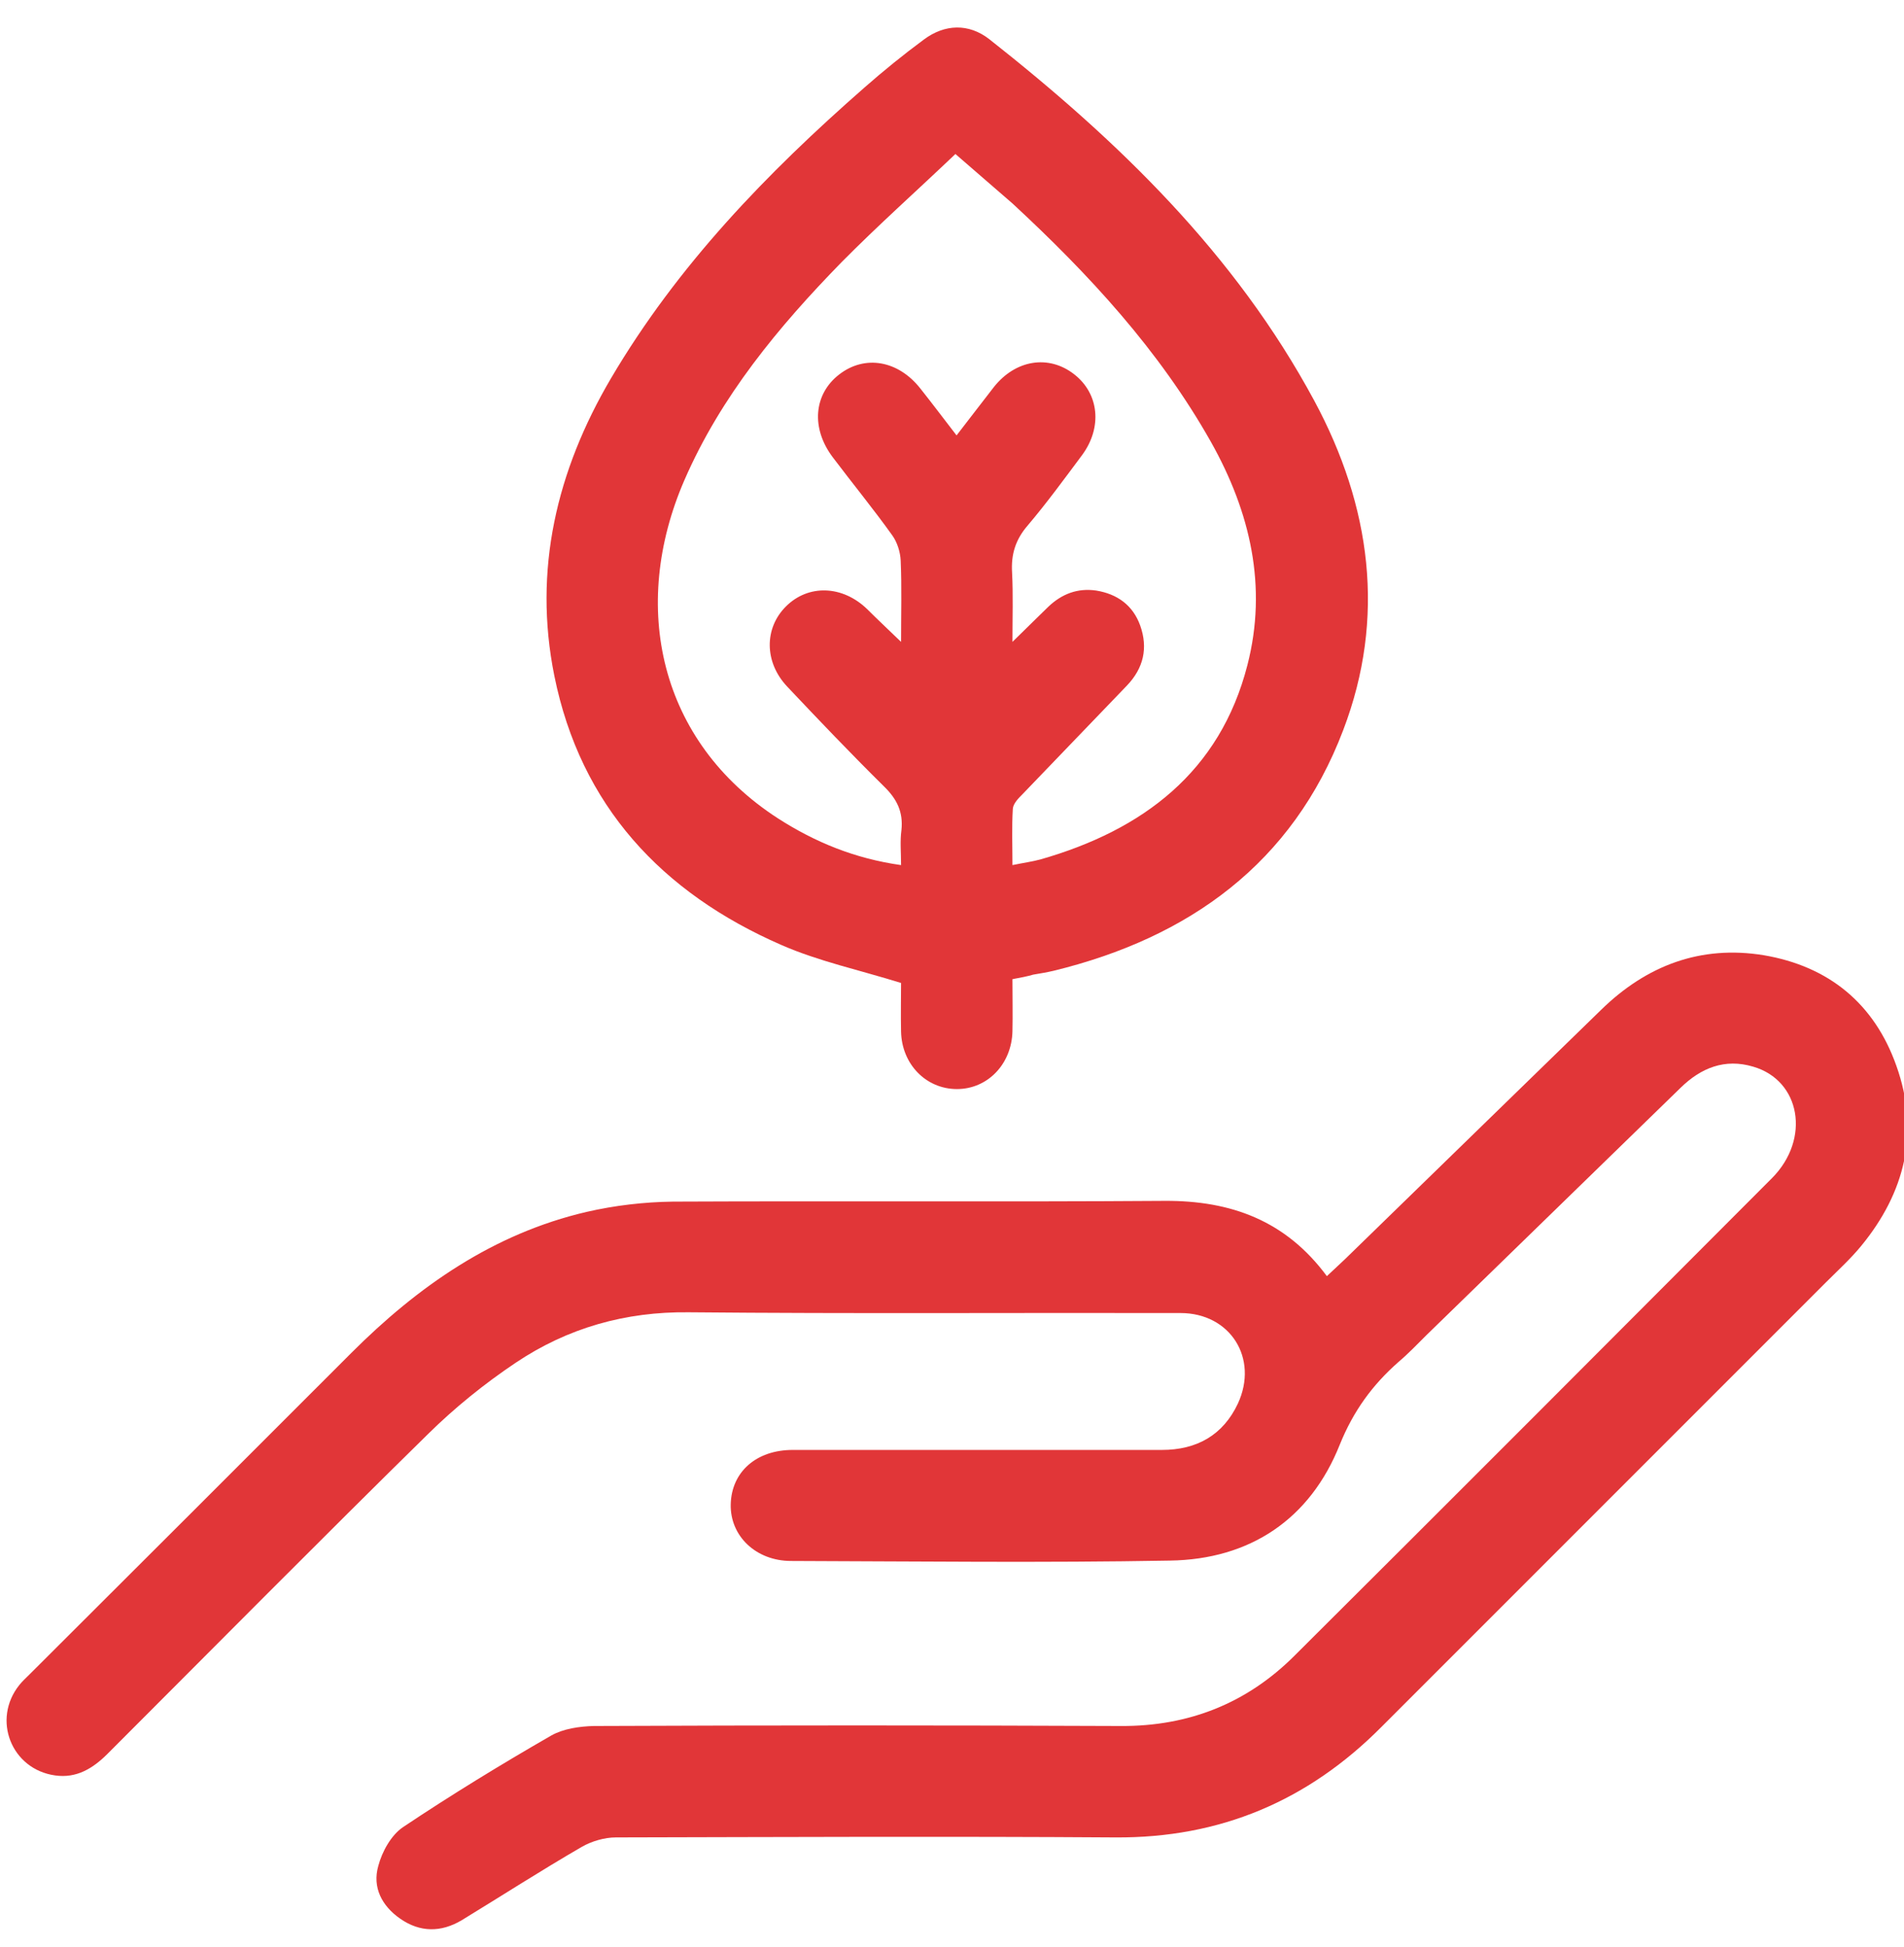 <?xml version="1.0" encoding="utf-8"?>
<!-- Generator: Adobe Illustrator 21.0.0, SVG Export Plug-In . SVG Version: 6.00 Build 0)  -->
<svg version="1.1" id="Layer_1" xmlns="http://www.w3.org/2000/svg" xmlns:xlink="http://www.w3.org/1999/xlink" x="0px" y="0px"
	 viewBox="0 0 500.8 512" style="enable-background:new 0 0 500.8 512;" xml:space="preserve">
<style type="text/css">
	.st0{fill:#E13638;}
</style>
<g>
	<path class="st0" d="M-2243.3,5.9c2.3,0,4.6,0,6.8,0c4.2,3,8.8,5.7,12.4,9.2c17.6,17.1,35.6,33.9,52.2,52
		c21.7,23.5,40.2,49.5,53.7,78.7c11.9,25.8,17.8,52.8,12.9,81.1c-9.1,53-41,87.1-90.3,106c-4.6,1.8-6.4,3.7-7.2,8.6
		c-16.9,97-106.3,162.3-195.1,164.5c-45.9,1.2-87.1-13.5-124-40.2c-38.5-27.8-65.1-64.3-76.7-110.7c-2.5-10-3.6-20.4-5.4-30.7
		c0-8.5,0-16.9,0-25.4c0.3-1.2,0.7-2.5,0.9-3.7c1.6-9.4,2.6-19,4.8-28.3c8.8-37.7,25.9-71.7,47-103.8c32.8-50.2,72.8-94.1,117-134.3
		c8.8-8.1,18.4-15.3,27.7-22.9c2.6,0,5.2,0,7.8,0c2.8,1.9,5.9,3.5,8.3,5.8c20,18.6,40,37.3,59.9,56c4,3.7,8,7.5,12.1,11.4
		c0.7-0.8,1.6-1.8,2.4-2.8c17.6-21.4,36.9-41.2,57.8-59.5C-2253.6,12.7-2248.3,9.5-2243.3,5.9z M-2402.3,39.9
		c-0.9,0.7-1.4,1-1.9,1.4C-2444,76.6-2480.6,115-2512,158c-23.1,31.7-42.7,65.3-54.4,103.1c-11.4,36.9-11.5,73.4,3.7,109.3
		c15.8,37.4,42.8,64.9,78,84.4c31.7,17.5,65.7,25.5,102,20.8c37.9-5,71-20.7,99.2-46.4c36.5-33.3,54.9-74.8,54.3-124.3
		c-0.3-28.9-9-55.7-21.5-81.4c-16.2-33.4-37.7-63.4-61.5-91.8C-2339.6,98.7-2369.7,68.4-2402.3,39.9z M-2199.4,303.9
		c7.6-4.4,15-7.9,21.5-12.5c32.8-23.6,48.4-55.2,44.2-95.9c-2.2-20.8-10.7-39.4-21.3-57.1c-21.3-35.5-49.2-65.4-79.5-93.3
		c-1.9-1.7-3.8-3.4-5.7-5.1c-21.5,19.2-41.1,39.5-58.5,61.9c1.2,1.4,2,2.4,2.8,3.4c23.5,27.5,45.2,56.4,62.7,88.1
		c15.1,27.3,26.9,56,31.4,87.1C-2200.8,287.8-2200.3,295.2-2199.4,303.9z"/>
	<path class="st0" d="M-2532.7,304c-0.2-72.4,58.3-131.3,130.6-131.6c72.2-0.3,131.4,58.9,131.4,131.4c0,72.4-58.7,131.2-131,131.3
		C-2474,435.1-2532.6,376.5-2532.7,304z M-2401.7,201.6c-56-0.1-101.7,45.7-101.8,102c-0.1,56.4,45.3,102,101.5,102.1
		c55.9,0.1,101.6-45.4,101.9-101.4C-2299.8,247.9-2345.4,201.8-2401.7,201.6z"/>
	<path class="st0" d="M-2410.2,267.5c0,7.1,0,13.5,0,20.8c7,0,14.1-0.1,21.2,0c10.9,0.3,17.7,11.1,13.1,20.7
		c-2.7,5.7-7.4,8.5-13.7,8.5c-6.8,0.1-13.6,0-20.6,0c0,7.6,0,14.7,0,22.5c6.2,0,12.5,0,18.8,0c4.4,0,8.8-0.1,13.2,0.1
		c8.2,0.4,14.6,7,14.5,14.8c-0.2,8-6.5,14.3-14.9,14.4c-15.5,0.1-30.9,0.1-46.4,0c-8.6-0.1-14.7-6.3-14.7-14.9
		c-0.1-33.8-0.1-67.7,0-101.5c0-8.7,6.2-14.7,14.9-14.7c15.1-0.1,30.3-0.1,45.4,0c9.2,0.1,15.7,6.2,15.7,14.5
		c0,8.3-6.5,14.6-15.6,14.7C-2389.5,267.6-2399.6,267.5-2410.2,267.5z"/>
</g>
<g>
	<path class="st0" d="M-1644.1,506.4c-125.9,0-251.7,0-377.6,0c-0.6-0.3-1.1-0.7-1.7-0.8c-36.4-6.3-59.9-33.9-59.9-70.9
		c0-99.6,0-199.2,0.1-298.7c0-5.5,0.4-11.1,1.6-16.5c7.2-32.7,34.5-54.8,68-55.2c22-0.2,44-0.1,66,0c3.6,0,5.7-1.2,8.1-3.9
		c8.5-9.4,16.6-19.4,26.5-27.1c31.2-24.5,66.9-32.6,105.8-25.1c33.8,6.5,60.6,24.5,81,52.1c2.2,2.9,4.4,4.1,8,4c22-0.2,44-0.4,66,0
		c26.7,0.4,47.4,12.3,60.5,35.6c4.4,7.9,6.2,17.3,9.2,26c0,106.3,0,212.6,0,318.9c-0.3,0.7-0.7,1.4-0.9,2.2
		c-3.5,21.7-14.5,38.7-33.6,49.5C-1625.2,501.1-1634.9,503.2-1644.1,506.4z M-1897.8,476.9c0.2-0.8,0.4-1.4,0.5-2
		c4.9-24.3,9.7-48.5,14.6-72.8c5-24.7,24.3-41.4,48.8-42.3c22.9-0.8,43.5,14.7,49.8,38.3c2.9,11,4.7,22.3,7,33.4
		c3.1,15.1,6.1,30.2,9.1,45.3c1.1,0.1,1.7,0.2,2.3,0.2c37.8,0,75.6,0.2,113.5-0.2c6-0.1,12.4-1.6,17.8-4.3
		c15.8-7.7,22.6-21.2,22.6-38.5c0-96.8,0-193.7,0-290.5c0-2.9,0-5.9,0-8.8c-0.5-23.7-17.5-40.8-41.3-41.1c-12.9-0.2-25.8,0-38.6,0
		c-5.3,0-10.7,0-16.4,0c0.6,2.2,1.2,3.9,1.5,5.7c1.9,11.4,4.5,22.7,5.6,34.1c1.2,13.3-4.7,18.9-18,18.9c-47.9,0-95.9,0-143.8,0
		c-28.7,0-57.4,0-86.1,0c-10.1,0-16.2-6.2-15.9-16.3c0.2-5.9,0.5-11.7,1.5-17.5c1.4-8.3,3.4-16.4,5.2-24.9c-17.7,0-35.3,0-52.9,0
		c-25.8,0.1-42.9,17.1-42.9,42.9c0,99.3,0,198.6,0,297.8c0,4.2,0.4,8.5,1.5,12.6c5.2,18.9,20.4,30.1,40.6,30.2
		c36.5,0.1,73,0,109.5,0C-1900.8,477.1-1899.3,476.9-1897.8,476.9z M-1934.3,122.7c25.8,0,51.2,0,77.3,0c-0.8-1.8-1.4-3.3-2.1-4.7
		c-5.3-10.6-10.7-21.2-15.8-31.9c-4-8.3-0.9-17.1,7-20.6c7.4-3.2,15.4-0.1,19.5,8.1c7.7,15.1,15.2,30.2,22.7,45.4
		c1.3,2.7,2.7,4.1,6.2,4.1c28-0.2,56.1-0.1,84.1-0.1c1.4,0,2.7-0.2,4.1-0.3c-7.7-50.6-50.5-87.5-101.2-87.7
		C-1883.4,34.8-1926.1,71.5-1934.3,122.7z M-1867.7,476.8c23.5,0,46.4,0,69.7,0c-4.9-24.4-9.6-48.5-14.8-72.5
		c-2-9.3-11-15.3-20.3-15.2c-9.3,0.1-17.6,6.4-20.1,15.7c-1.5,5.8-2.5,11.8-3.7,17.7C-1860.4,440.4-1864,458.4-1867.7,476.8z"/>
	<path class="st0" d="M-2024.5,321.1c0-21.3-0.2-42.7,0-64c0.3-32.2,15.1-55.9,44.4-68.8c28.8-12.7,56.4-8.2,80.2,12.4
		c22.1,19.1,31,51.1,18.7,83.1c-7.5,19.4-15,39-20,59.1c-3.8,15.3-4.1,31.6-4.9,47.5c-1.2,24.5-16.1,45.6-39.1,54
		c-37.5,13.6-78.6-14.3-79.2-54.2C-2024.8,367.1-2024.5,344.1-2024.5,321.1C-2024.5,321.1-2024.5,321.1-2024.5,321.1z
		 M-1995.2,322.1c0,21.7,0,43.3,0,65c0,0.3,0,0.7,0,1c0.5,23.6,25.4,38,45.4,26c10-6,14.2-15.3,14.3-26.7
		c0.1-25.4,3.4-50.4,11.8-74.4c5.2-14.9,11.5-29.4,16.5-44.4c5.4-16.3,2.1-31.4-9.9-43.8c-12.2-12.7-27.5-16.5-44.4-11.9
		c-21.3,5.8-33.6,22.7-33.7,44.7C-1995.2,279-1995.2,300.6-1995.2,322.1z"/>
	<path class="st0" d="M-1640.1,321.8c0,22.3,0.1,44.6,0,67c-0.3,33.9-27.8,60.1-61.6,58.9c-29.3-1-54-24.6-55.9-53.9
		c-1.2-17.5-0.2-35.4-5.4-52.3c-5.9-19.1-12.5-38-19.5-56.7c-6.6-17.6-8-35-2.3-53c10.2-32.2,45.3-54.4,78.7-49.5
		c33.9,5,57.4,26,64.4,58c1.2,5.5,1.6,11.3,1.6,17C-1640,278.8-1640.1,300.3-1640.1,321.8z M-1669.5,322.3c0-21.5,0-43,0-64.5
		c0-22.8-12.3-39-34.3-45.2c-30.7-8.7-61.1,18.7-54.7,49.9c2.1,10.1,6.5,19.7,10.2,29.4c7.3,18.8,14.1,37.9,16.6,58
		c1.7,14.2,2.1,28.6,3.4,42.8c0.8,9.4,5.7,16.6,13.7,21.3c20,11.9,44.7-2.2,44.9-25.8C-1669.3,366.3-1669.5,344.3-1669.5,322.3z"/>
</g>
<g>
	<path class="st0" d="M-2829.8,512c-8.9-3.3-12.2-9.9-11.9-19.1c0.3-13.1,0.1-26.3,0.1-39.6c-5.2-0.9-10.2-1.5-14.9-2.7
		c-25.3-6.3-41.9-22.9-53-45.7c-8.4-17.4-13.4-36-14.1-55.3c-1-23.6-1.8-47.4,0.1-70.9c1.7-21.4,15.3-35.7,35.6-42.6
		c4.5-1.5,5.8-3.3,5.8-7.9c-0.2-44-0.1-88-0.1-132c0-2,0-3.9,0-6.5c-8.5,0-16.4-0.1-24.3,0.2c-1.1,0-2.6,2.2-3,3.7
		c-4.6,14.9-13.6,26.5-26.7,34.9c-10.3,6.5-21.6,9.5-33.6,9.5c-46.2,0-92.3,0.1-138.5,0c-10.1,0-16.2-6.1-16.2-16.2
		c-0.1-31.5-0.1-63,0-94.5c0-10.1,6.2-16.3,16.2-16.3c46.2-0.1,92.3-0.2,138.5,0c28.8,0.1,51.1,16.9,60.3,44.5c0.9,2.7,2,4.1,5.1,4
		c7.1-0.2,14.3-0.1,22-0.1c0.3-6.2,0.4-12.1,0.9-18c1.5-20.3,17.3-37.4,37.3-40.6c1-0.2,1.9-0.6,2.8-0.8c3.7,0,7.3,0,11,0
		c8,1.7,15.8,3.9,22.4,9c12.7,9.7,18.5,22.8,18.5,38.5c0.1,24.3,0,48.6,0,73c0,1.7,0,3.5,0,5.4c2.8,0,4.8,0,6.8,0
		c37.5,0,74.9,0,112.4,0c28.2,0,46.5,18.3,46.6,46.6c0,74.4,0,148.9,0,223.3c0,4.6-0.3,9.4-1.3,13.9c-4.6,19.5-16.7,32.5-35.5,39.2
		c-3,1.1-4.1,2.4-4,5.6c0.2,12.8-0.2,25.7,0.2,38.5c0.3,9.3-3.2,15.7-12,19C-2727.8,512-2778.8,512-2829.8,512z M-2654.4,301.4
		c-14.9,3.3-27.9,1.2-39.5-7.8c-0.7-0.6-2.2-0.6-3.1-0.3c-4.4,1.5-9,2.7-13,4.9c-3,1.7-6.1,4.2-7.7,7.2
		c-9.7,17.8-24.6,28.4-44.6,29.5c-24.3,1.3-48.6,0.7-72.9,0.9c-1.5,0-3-0.3-4.4-0.6c-6.5-1.5-11-6.9-11.3-13.5
		c-0.5-9.6,6-16,16.8-16.1c20.8-0.1,41.7-0.1,62.5,0c7.1,0,13.9-1,19.9-5.3c11.2-8,11.6-22.5,0.7-31c-5.8-4.5-12.6-5.9-19.7-5.9
		c-32.8,0-65.7-0.1-98.5,0c-16,0.1-25.3,9.7-25.4,25.7c-0.1,14.7-0.1,29.3,0,44c0.2,21,3.7,41.4,13.1,60.5
		c10.5,21.3,28,31.2,51.6,28.9c11.4-1.1,18.4,5.1,18.6,16.7c0.1,11.3,0,22.7,0,34c0,2.8,0,5.6,0,8.4c39.1,0,77.5,0,116.4,0
		c0-2.1,0-3.9,0-5.7c0-12.3-0.1-24.7,0-37c0.1-10.3,5.4-15.9,15.8-16.8c16.3-1.3,24.8-10.4,24.8-26.5c0-29.5,0-59,0-88.5
		C-2654.4,305.4-2654.4,303.8-2654.4,301.4z M-3094.5,107.9c42.5,0,84.5,0.5,126.4-0.2c21.6-0.4,35.6-21.6,29.6-42.7
		c-4.3-15.1-16.5-23.9-33.4-23.9c-39.3-0.1-78.6,0-117.9,0c-1.5,0-2.9,0.2-4.6,0.3C-3094.5,63.6-3094.5,85.5-3094.5,107.9z
		 M-2851.8,59.5c3.7,0,7.1-0.1,10.6,0c9.5,0.4,16,6.4,16.2,14.9c0.1,8.6-6.7,15.1-16.3,15.4c-3.4,0.1-6.9,0-10.6,0
		c0,48,0,95.4,0,143c10.6,0,21,0,31.6,0c0.1-1.5,0.2-2.6,0.2-3.8c0-60.5,0-121,0-181.4c0-2.1-0.3-4.3-0.8-6.4
		c-1.8-6.8-8.5-11.3-16-11c-7.3,0.3-13.9,5.1-14.7,11.9C-2852.3,47.6-2851.8,53.3-2851.8,59.5z M-2679.2,156.3
		c-0.1,1.6-0.3,2.9-0.3,4.2c0,32.5,0,65,0,97.4c0,1.7,0.2,3.3,0.5,5c1.2,6.5,7,10.6,13.5,9.7c7.4-1.1,11-5.6,11-14.6
		c0-26.6-0.5-53.3,0.2-79.9c0.5-19.2-5.4-23.1-22.9-22C-2677.6,156.1-2678.1,156.2-2679.2,156.3z M-2734.7,156.3c0,2.3,0,4.1,0,5.9
		c0,23.8,0.2,47.6-0.1,71.5c-0.1,6.5,0.8,11.5,6.5,15.8c4,3,6.5,7.9,9.5,12.1c1.4,2,2.2,4.3,3.2,6.4c5.1-0.9,6-4.1,6-8.2
		c-0.1-33.3,0-66.6,0-100c0-1.1-0.2-2.2-0.3-3.6C-2718.2,156.3-2726.1,156.3-2734.7,156.3z M-2789.6,156.3c0,25.8,0,51.1,0,76.6
		c8.3,0,16.3,0,24.4,0c0-25.7,0-51,0-76.6C-2773.4,156.3-2781.4,156.3-2789.6,156.3z"/>
	<path class="st0" d="M-3018.6,58.2c15.1,0,30.3-0.3,45.4,0.1c7.1,0.2,12.3,5.7,13.4,12.6c1,6.4-2.6,13.4-8.9,15.8
		c-2.9,1.1-6.2,1.5-9.3,1.5c-25.3,0.1-50.6,0.1-75.9,0c-4.1,0-8.4,0.2-12.4-0.6c-10.1-2-15-13.4-9.7-22.2c3.4-5.6,8.6-7.4,14.9-7.4
		c14.1,0,28.3,0,42.4,0C-3018.6,58.1-3018.6,58.2-3018.6,58.2z"/>
</g>
<g>
	<path class="st0" d="M-1268.2,507.5c-8.7-3.3-12-9.7-11.7-18.8c0.3-12.9,0.1-25.8,0.1-38.9c-5.1-0.9-10-1.4-14.7-2.6
		c-24.9-6.2-41.2-22.5-52-44.9c-8.3-17.1-13.1-35.4-13.9-54.3c-0.9-23.2-1.7-46.6,0.1-69.6c1.7-21,15-35.1,35-41.9
		c4.4-1.5,5.7-3.3,5.7-7.8c-0.2-43.2-0.1-86.4-0.1-129.6c0-1.9,0-3.8,0-6.4c-8.3,0-16.1-0.1-23.9,0.2c-1.1,0-2.5,2.2-3,3.6
		c-4.6,14.7-13.3,26.1-26.3,34.3c-10.1,6.4-21.2,9.3-33.1,9.3c-45.3,0-90.7,0.1-136,0c-9.9,0-15.9-6-15.9-15.9
		c-0.1-30.9-0.1-61.9,0-92.8c0-9.9,6.1-16,15.9-16.1c45.3-0.1,90.7-0.2,136,0c28.3,0.1,50.2,16.6,59.2,43.7c0.9,2.7,2,4.1,5.1,4
		c7-0.2,14.1-0.1,21.6-0.1c0.3-6.1,0.4-11.9,0.9-17.7c1.5-19.9,17-36.8,36.6-39.9c0.9-0.2,1.8-0.5,2.8-0.8c3.6,0,7.2,0,10.8,0
		c7.8,1.7,15.5,3.9,22,8.9c12.5,9.6,18.2,22.4,18.2,37.8c0.1,23.9,0,47.8,0,71.7c0,1.7,0,3.4,0,5.3c2.8,0,4.7,0,6.7,0
		c36.8,0,73.6,0,110.4,0c27.8,0,45.7,17.9,45.7,45.8c0,73.1,0,146.3,0,219.4c0,4.5-0.3,9.2-1.3,13.6c-4.5,19.2-16.4,31.9-34.9,38.5
		c-2.9,1.1-4,2.4-3.9,5.5c0.2,12.6-0.2,25.2,0.2,37.8c0.3,9.2-3.1,15.5-11.8,18.6C-1168,507.5-1218.1,507.5-1268.2,507.5z
		 M-1095.9,300.6c-14.6,3.2-27.4,1.1-38.8-7.7c-0.7-0.5-2.2-0.6-3.1-0.3c-4.3,1.5-8.8,2.7-12.8,4.8c-2.9,1.6-6,4.2-7.6,7.1
		c-9.5,17.5-24.2,27.9-43.8,29c-23.8,1.3-47.8,0.7-71.7,0.8c-1.5,0-2.9-0.3-4.4-0.6c-6.3-1.5-10.8-6.8-11.1-13.3
		c-0.5-9.4,5.9-15.7,16.5-15.8c20.5-0.1,40.9-0.1,61.4,0c7,0,13.7-1,19.5-5.2c11-7.9,11.4-22.1,0.7-30.4c-5.7-4.4-12.4-5.8-19.4-5.8
		c-32.2,0-64.5-0.1-96.7,0c-15.7,0.1-24.9,9.5-24.9,25.3c-0.1,14.4-0.1,28.8,0,43.2c0.2,20.7,3.6,40.7,12.8,59.4
		c10.3,20.9,27.5,30.6,50.7,28.4c11.2-1.1,18.1,5,18.2,16.4c0.1,11.1,0,22.3,0,33.4c0,2.7,0,5.5,0,8.3c38.4,0,76.1,0,114.4,0
		c0-2.1,0-3.8,0-5.6c0-12.1-0.1-24.2,0-36.3c0.1-10.1,5.4-15.7,15.5-16.5c16-1.3,24.3-10.2,24.3-26.1c0-29,0-57.9,0-86.9
		C-1095.9,304.6-1095.9,303-1095.9,300.6z M-1528.1,110.5c41.7,0,83,0.5,124.2-0.2c21.2-0.3,35-21.2,29-41.9
		c-4.2-14.8-16.2-23.4-32.9-23.5c-38.6-0.1-77.2,0-115.9,0c-1.4,0-2.9,0.2-4.5,0.3C-1528.1,67-1528.1,88.5-1528.1,110.5z
		 M-1289.7,63c3.6,0,7-0.1,10.4,0c9.4,0.3,15.8,6.3,15.9,14.6c0.1,8.4-6.6,14.8-16,15.1c-3.4,0.1-6.8,0-10.4,0
		c0,47.1,0,93.7,0,140.4c10.4,0,20.6,0,31.1,0c0.1-1.5,0.2-2.6,0.2-3.7c0-59.4,0-118.8,0-178.2c0-2.1-0.3-4.3-0.8-6.3
		c-1.8-6.7-8.3-11.1-15.7-10.8c-7.2,0.3-13.6,5-14.5,11.7C-1290.3,51.3-1289.7,56.9-1289.7,63z M-1120.2,158.1
		c-0.1,1.5-0.3,2.8-0.3,4.1c0,31.9,0,63.8,0,95.7c0,1.6,0.2,3.3,0.5,4.9c1.2,6.4,6.8,10.4,13.3,9.5c7.3-1,10.8-5.5,10.8-14.3
		c0-26.2-0.4-52.4,0.2-78.5c0.4-18.9-5.3-22.7-22.5-21.6C-1118.7,157.9-1119.1,158-1120.2,158.1z M-1174.8,158.1c0,2.3,0,4.1,0,5.8
		c0,23.4,0.2,46.8-0.1,70.2c-0.1,6.4,0.8,11.3,6.4,15.5c3.9,2.9,6.4,7.7,9.3,11.9c1.4,1.9,2.2,4.3,3.1,6.3c5.1-0.9,5.9-4.1,5.9-8.1
		c-0.1-32.7,0-65.5,0-98.2c0-1.1-0.2-2.2-0.2-3.5C-1158.5,158.1-1166.3,158.1-1174.8,158.1z M-1228.7,158c0,25.4,0,50.2,0,75.2
		c8.1,0,16,0,24,0c0-25.2,0-50.1,0-75.2C-1212.8,158-1220.6,158-1228.7,158z"/>
	<path class="st0" d="M-1453.6,61.7c14.9,0,29.8-0.3,44.6,0.1c7,0.2,12.1,5.6,13.2,12.4c1,6.3-2.6,13.1-8.7,15.5
		c-2.8,1.1-6,1.4-9.1,1.4c-24.9,0.1-49.7,0.1-74.6,0c-4.1,0-8.2,0.2-12.2-0.6c-9.9-1.9-14.7-13.2-9.5-21.9c3.3-5.5,8.5-7.3,14.6-7.3
		c13.9,0,27.8,0,41.7,0C-1453.6,61.6-1453.6,61.7-1453.6,61.7z"/>
</g>
<g>
	<path class="st0" d="M-636.8,247.9c21.5,6.7,39.2,16.4,53.9,31c38.3,38.2,51.3,84,34.9,135.4c-16.5,51.8-53.7,82.7-107.5,90.7
		c-70.7,10.6-136.3-38.8-147.9-109.5c-0.5-2.8-2.1-5.8-4.2-7.8c-54-54.2-108.2-108.1-162-162.4c-8.2-8.3-14.9-17.9-22.5-26.8
		c-1.1-1.3-3.3-2.4-5.1-2.5c-9.3-0.2-18.5-0.1-27.8-0.1c-9.6,0-16.1-5.9-16.3-14.4c-0.1-8.7,6.6-14.8,16.4-14.8c6,0,12,0,17.9,0
		c-12.4-62.8,5.5-114,62.5-144.7c56-30.1,108.1-17.5,153.6,26.3c23.5-25.3,52.6-39.6,87.3-41.5c25.8-1.4,49.9,4.9,72.1,18.4
		c39.6,24,71.8,76.2,55.3,141.6c6.2,0,12.3,0,18.4,0c9.8,0,16.5,6.2,16.3,14.9c-0.1,8.5-6.7,14.4-16.3,14.4
		c-9.3,0-18.6-0.1-27.8,0.1c-1.6,0-3.8,0.6-4.5,1.7c-10.7,17.5-26.3,30.5-40.3,45C-632,244.3-633.9,245.6-636.8,247.9z
		 M-840.6,180.6c1.3-2.1,2.2-3.6,3.1-5.2c10.7-19.2,21.4-38.3,31.9-57.6c3.1-5.7,7.2-9.7,14-9.8c7-0.1,11.2,4.1,14.4,9.9
		c10.5,19.2,21.3,38.4,31.9,57.6c0.8,1.5,1.8,3,3,4.9c1.1-1.8,1.9-3.1,2.7-4.5c9.2-15.9,18.3-31.8,27.5-47.8
		c7.8-13.6,19.9-14.1,28.5-1.1c7.9,11.9,15.9,23.8,23.6,35.9c1.8,2.9,3.9,3.7,7.1,3.7c13.5-0.2,27-0.2,40.5,0
		c3.9,0.1,5.7-0.9,6.8-4.8c4-13.6,5.8-27.3,3.8-41.4c-5.3-37.1-25.1-63.7-59.7-77.5c-35-14-68-8.2-97.5,15.5
		c-7.3,5.9-13.6,13-20.4,19.6c-8.2,8-16,8-24.2-0.2c-4.5-4.5-8.9-9-13.5-13.4c-22.5-21.9-49.3-31.4-80.5-27.8
		c-59.9,6.9-99.1,69.5-79.3,126.4c0.9,2.7,2.2,3.7,5.2,3.7c14.2-0.2,28.3-0.2,42.5,0c3,0,4.7-1,6.2-3.4c8.2-12.7,16.5-25.3,25-37.9
		c7.1-10.6,19.6-10.1,26.2,0.8c0.8,1.4,1.6,2.8,2.4,4.2C-860,147-850.5,163.4-840.6,180.6z M-673.1,272.1
		c-56.5-0.1-102.6,45.8-102.7,102.2c-0.1,56.5,45.7,102.7,102.1,102.9c56.7,0.2,102.9-45.8,103-102.5
		C-570.7,318.3-616.7,272.2-673.1,272.1z M-803,349.6c0.2-0.5,0.6-1.4,0.8-2.3c13.6-60.8,64.7-102.9,126.9-104.6
		c2-0.1,4.4-1.1,5.9-2.5c13.5-13.2,26.8-26.6,40.1-40c1.2-1.2,2.2-2.5,3.9-4.4c-13.7,0-26.2-0.1-38.7,0c-6.2,0-10.9-2.4-14.3-7.7
		c-5.1-7.9-10.4-15.8-15.6-23.6c-0.8-1.3-1.8-2.5-3-4.1c-10.6,18.4-20.9,36.1-31,53.9c-3.4,6-7.4,10.8-14.9,10.7
		c-7.3-0.1-11.2-4.8-14.4-10.7c-10.3-18.8-20.8-37.5-31.2-56.3c-0.8-1.5-1.8-2.9-3-5c-1.2,2-2.1,3.5-3,5c-10.6,19-21.2,38-31.7,57.1
		c-3.1,5.7-7.2,9.7-14,9.8c-6.8,0.1-11-3.8-14.2-9.5c-9.5-16.8-19.2-33.6-28.9-50.3c-0.8-1.5-1.8-2.9-3-4.7
		c-4.8,7.3-9.9,13.7-13.6,20.9c-5.8,11.2-14.1,16-26.9,14.6c-8.5-0.9-17.2-0.2-25.8-0.2c-1.3,0-2.7,0.2-3.9,0.3
		C-905.2,247.5-854.1,298.5-803,349.6z"/>
	<path class="st0" d="M-658.6,360c15,0,29.3-0.1,43.6,0c6.5,0,11.2,3.1,13.8,9c2.4,5.6,1.7,11.4-2.9,15.2c-3.1,2.6-7.7,4.6-11.7,4.8
		c-12.5,0.6-25,0.2-37.6,0.2c-1.6,0-3.2,0-5.3,0c0,11.8,0,23.1,0,34.4c0,3.1,0.1,6.2,0,9.3c-0.3,8.6-6.7,15-14.9,14.9
		c-8-0.1-14.3-6.5-14.4-14.9c-0.1-14.3,0-28.6,0-43.7c-1.7,0-3.3,0-4.8,0c-12.2,0-24.4,0-36.6,0c-10.4,0-17.1-5.7-17.2-14.5
		c-0.1-9,6.7-14.8,17.4-14.8c13.5,0,27,0,40.9,0c0.1-1.8,0.2-3.3,0.2-4.9c0-12.7,0-25.4,0-38.1c0-9.1,6.2-15.6,14.6-15.6
		c8.4,0,14.6,6.5,14.6,15.6C-658.6,331.1-658.6,345.3-658.6,360z"/>
</g>
<g>
	<path class="st0" d="M-520,354.7c0.8-3.6,1.5-7.3,2.4-10.9c10.8-43.3,57.5-68.6,99.8-54.1c3.2,1.1,5.2,0.8,7.6-1.7
		c7.3-7.6,15-14.9,22.7-22.6c-7.1-6.7-12-14.2-14.1-23.4c-4.7-20.4,5-40.5,23.9-49.7c1.7-0.8,3.5-2.4,4.4-4
		c14-28.4,48.4-34.4,71.2-12.4c0.6,0.6,1.2,1.1,2.6,2.4c2.5-2.9,4.8-5.8,7.5-8.5c17.9-18,35.9-36,54-53.9c2.1-2.1,2.6-3.8,1.6-6.7
		c-17.5-50.1,18.4-95.1,62.7-101.9c1.1-0.2,2.1-0.6,3.2-0.9c5.5,0,11.1,0,16.6,0c3.5,0.8,7,1.4,10.4,2.4
		c30.5,9.4,49.6,29.5,56.3,60.9c0.7,3.2,2,4.5,5.2,5.1c37.9,7.1,64.7,40.9,63,79.3c-1.7,38.4-31,69.5-69.5,73.8
		c-11.4,1.3-22.5-0.1-33.2-3.9c-2.9-1-4.6-0.5-6.7,1.6C-186,283-243.4,340.5-300.9,397.8c-2.3,2.3-2.6,4.1-1.5,7.2
		c14.5,42.5-10,88-53.6,99.7c-43,11.6-87.1-16-95.7-59.8c-0.3-1.4-0.6-2.9-0.8-3.8c-8-2.7-16.2-4.6-23.6-8.1
		c-24.7-12.1-38.3-32.5-42.9-59.3c-0.2-1.4-0.6-2.8-1-4.2C-520,364.5-520,359.6-520,354.7z M-366.9,286c-9.9,10-19.7,19.8-29.5,29.6
		c-9.4,9.4-13.1,10-25,4.3c-18.2-8.8-38.5-5.9-53.2,7.6c-15,13.7-20.1,34.5-13.1,52.7c7.3,19,25.6,31.5,46,31.2
		c6.1-0.1,11.9,0.7,14.9,6.3c1.9,3.5,2.6,8,2.7,12.1c0.3,20,12.3,37.9,31,45.2c18.5,7.2,39.7,2.1,53.2-12.8
		c13.2-14.7,16.1-36,7.2-53.8c-5.5-10.9-4.8-15.2,3.8-23.8c62.1-62.1,124.3-124.3,186.4-186.4c9.2-9.2,12.6-9.5,24.6-4
		c18.2,8.4,35.8,6.7,51.4-5.9c15.7-12.8,21.2-29.7,16.3-49.5c-5.3-21.5-24.9-36.3-47.2-36c-5.8,0.1-11.6-0.4-14.6-5.8
		c-2-3.6-3-8.2-3-12.4c-0.4-32.2-30.1-55.1-61.1-46.7c-29.5,8-44,41.2-29.8,68.8c4.9,9.6,4.2,14.7-3.5,22.2
		c-3.4,3.4-7,6.7-11.1,10.7c8.9,2.7,12.9,8.3,13,16.4c11.3,1.9,16.3,6.5,16.3,15c0.1,8.6-4.6,13-16.1,15.4c-1.8,11-6.4,15.9-14.9,16
		c-8.6,0.1-13-4.6-15.4-16.4c-8.2,0.1-13.5-4.3-16-11.8c-8.5,8.5-16.8,16.8-25.2,25.2c0.4,0.4,1,1.1,1.7,1.8
		c21.7,22.6,15.6,56.9-12.5,70.9c-1.8,0.9-3.3,2.9-4.3,4.8c-7.7,14.9-19.9,22.9-36.4,24.4C-344.9,302.2-357,297-366.9,286z
		 M-293.7,231.9c0-7-4.6-12.7-11.9-14c-8.2-1.4-12.5-6-13.9-14c-1.3-7.2-7-11.7-14.1-11.7c-7,0-12.7,4.6-14,11.9
		c-1.4,8.1-5.9,12.5-14,13.9c-7.3,1.3-11.8,7.1-11.7,14.1c0,7.1,4.5,12.7,11.8,14c8.1,1.5,12.5,6,14,14.1
		c1.3,7.5,6.8,11.7,14.1,11.7c7.3,0,12.6-4.2,14-11.8c1.5-8.1,6-12.5,14.1-14C-298.1,244.7-293.7,239-293.7,231.9z"/>
</g>
<g>
	<path class="st0" d="M349,335.6c1.7-1.6,3.2-3,4.7-4.4c22.5-21.9,45-43.8,67.5-65.7c11.9-11.6,26.1-17,42.7-14.3
		c17.1,2.9,29.1,12.7,34.9,29.1c6.2,17.4,2.3,33.3-9.3,47.4c-2.8,3.4-6.1,6.4-9.2,9.5c-39,39-78,78-117,117
		c-19.3,19.4-42.4,29.2-70,29c-43.8-0.3-87.5-0.1-131.3,0c-3,0-6.4,1-9,2.5c-10.7,6.2-21.1,12.9-31.6,19.3
		c-5.4,3.2-10.9,3.2-16.1-0.4c-4.9-3.4-7.4-8.3-5.8-13.9c1-3.8,3.4-8.1,6.5-10.2c12.7-8.5,25.8-16.5,39-24.1
		c3.2-1.8,7.4-2.4,11.2-2.5c46.2-0.2,92.4-0.2,138.6,0c17.9,0.1,33.2-6,45.7-18.5c42-41.8,83.8-83.7,125.6-125.6
		c10.2-10.3,7.5-25.7-5-29.3c-7.4-2.2-13.7,0.3-19.1,5.6c-22.3,21.7-44.5,43.3-66.8,65c-2.4,2.4-4.8,4.9-7.4,7.1
		c-6.8,6-11.8,12.8-15.4,21.7c-7.8,19.6-23.6,30.2-44.7,30.5c-33.2,0.6-66.4,0.2-99.6,0.1c-9.3,0-16.1-6.6-15.9-14.9
		c0.2-8.5,6.7-14.3,16.3-14.3c32.4,0,64.8,0,97.1,0c9.2,0,16.1-3.9,20-12.2c5.5-11.9-2-23.8-15.1-23.8c-43.1-0.1-86.2,0.2-129.3-0.2
		c-16.7-0.2-31.9,4.1-45.6,13.3c-8.2,5.5-16,11.8-23,18.7c-28.3,27.8-56.2,56-84.3,84.1c-3.9,3.9-8.2,6.5-13.8,5.7
		c-11.5-1.6-16.7-14.7-9.4-23.8c0.8-1,1.8-1.9,2.7-2.8C36,412.2,64.2,384,92.4,355.8c17.5-17.5,37.4-31.4,61.9-37.1
		c7.4-1.7,15.1-2.6,22.7-2.7c43.1-0.2,86.2,0.1,129.3-0.2C323.8,315.7,338.2,321,349,335.6z"/>
	<path class="st0" d="M266.3,257.5c0,4.7,0.1,9.2,0,13.7c-0.2,8.6-6.5,15.2-14.6,15.2c-8.1,0-14.5-6.5-14.7-15.1
		c-0.1-4.5,0-9.1,0-12.8c-10.9-3.4-21.7-5.7-31.5-10c-31.4-13.7-52.8-36.6-59.7-70.8c-5.6-27.8,0.6-53.9,14.9-78.2
		c17.5-29.7,41-54,66.7-76.5c5-4.4,10.2-8.6,15.6-12.6c5.5-4.1,11.8-4.3,17.2-0.1c34,26.8,64.7,56.5,85.5,95.1
		c14.9,27.7,18.9,57,7.6,86.6c-13.3,35-40.5,54.6-76.2,63.3c-1.7,0.4-3.5,0.7-5.3,1C270.1,256.8,268.4,257.1,266.3,257.5z
		 M251.3,40.5c-10.3,9.8-20.4,18.8-29.9,28.4c-16.6,17-31.8,35.3-41.4,57.4c-14.4,33.2-6.6,68.7,24.6,88.9
		c9.8,6.3,20.3,10.6,32.4,12.3c0-3.3-0.3-6.3,0.1-9.2c0.5-4.8-1.2-8.2-4.6-11.5c-8.7-8.6-17.1-17.4-25.5-26.3c-6-6.4-6-15.3-0.3-21
		c5.9-5.9,14.9-5.6,21.4,0.7c2.7,2.7,5.5,5.3,8.9,8.6c0-7.6,0.2-14.5-0.1-21.4c-0.1-2.2-0.9-4.8-2.2-6.6c-5-7-10.5-13.7-15.7-20.6
		c-5.7-7.6-5-16.5,1.7-21.7c6.8-5.3,15.6-3.7,21.4,3.7c3.1,3.9,6.1,7.9,9.5,12.3c3.5-4.5,6.6-8.6,9.8-12.7
		c5.7-7.2,14.4-8.6,21.1-3.4c6.6,5.1,7.5,14,2.1,21.3c-4.7,6.3-9.3,12.6-14.3,18.5c-3.2,3.7-4.4,7.6-4.1,12.4
		c0.3,5.8,0.1,11.7,0.1,18.2c3.7-3.6,6.6-6.5,9.5-9.3c3.5-3.3,7.6-4.9,12.5-4.2c5.6,0.9,9.7,3.9,11.6,9.2c2.1,5.9,0.9,11.2-3.5,15.8
		c-9.1,9.5-18.3,19-27.4,28.5c-1.1,1.1-2.5,2.5-2.6,3.9c-0.3,4.8-0.1,9.6-0.1,14.8c2.9-0.6,5.2-0.9,7.4-1.5
		c26.9-7.7,47.2-23,54.4-51.1c5.3-20.6,0.8-40.2-9.6-58.7c-13.6-24.1-32.1-44.1-52.2-62.7C261.6,49.4,256.8,45.3,251.3,40.5z"/>
</g>
</svg>
